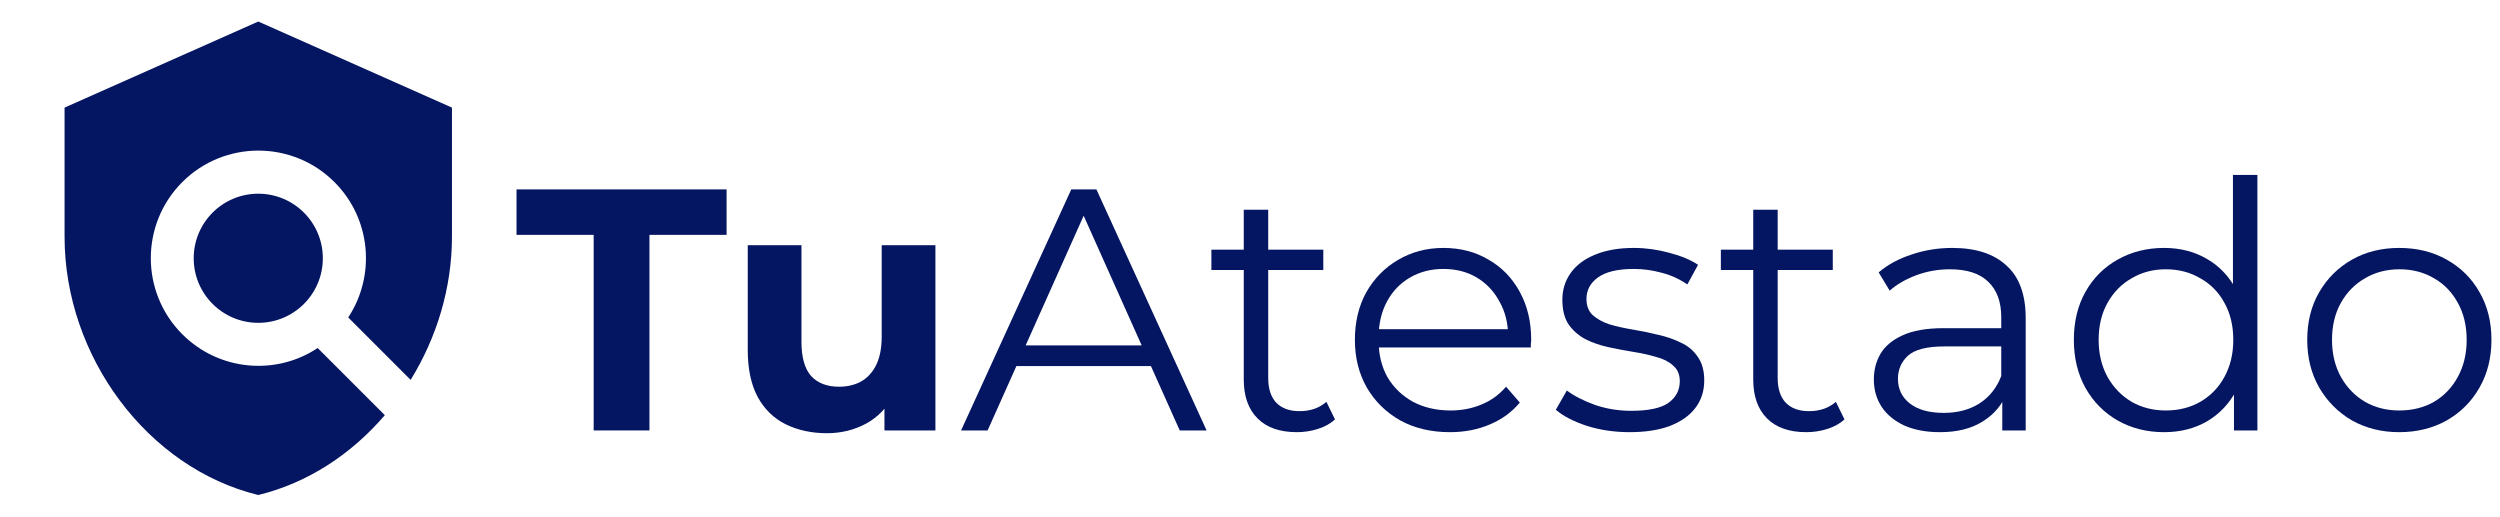 <svg width="242" height="50" viewBox="0 0 242 50" fill="none" xmlns="http://www.w3.org/2000/svg">
<g clip-path="url(#clip0_1343_6803)">
<path d="M43.75 10.417L25 2.084L6.25 10.417V22.917C6.25 34.48 14.25 45.292 25 47.917C29.792 46.751 34.021 43.959 37.25 40.188L30.75 33.688C26.708 36.376 21.208 35.917 17.646 32.355C13.583 28.292 13.583 21.688 17.646 17.626C21.708 13.563 28.312 13.563 32.375 17.626C35.938 21.188 36.375 26.688 33.708 30.73L39.75 36.772C42.271 32.688 43.75 27.876 43.75 22.917V10.417Z" fill="#041562"/>
<path d="M25 31.25C28.452 31.25 31.25 28.452 31.25 25C31.25 21.548 28.452 18.75 25 18.75C21.548 18.75 18.75 21.548 18.75 25C18.75 28.452 21.548 31.25 25 31.25Z" fill="#041562"/>
</g>
<path d="M57.467 41.667V22.734H50V18.334H70.333V22.734H62.867V41.667H57.467Z" fill="#041562"/>
<path d="M80.048 41.934C78.559 41.934 77.226 41.645 76.048 41.067C74.893 40.489 73.993 39.611 73.348 38.434C72.704 37.234 72.382 35.711 72.382 33.867V23.734H77.582V33.1C77.582 34.589 77.893 35.689 78.515 36.4C79.159 37.089 80.059 37.434 81.215 37.434C82.015 37.434 82.726 37.267 83.348 36.934C83.97 36.578 84.459 36.045 84.815 35.334C85.17 34.6 85.348 33.689 85.348 32.6V23.734H90.548V41.667H85.615V36.734L86.515 38.167C85.915 39.411 85.026 40.356 83.848 41C82.693 41.623 81.426 41.934 80.048 41.934Z" fill="#041562"/>
<path d="M93.032 41.667L103.699 18.334H106.132L116.799 41.667H114.199L104.399 19.767H105.399L95.599 41.667H93.032ZM97.232 35.434L97.966 33.434H111.532L112.266 35.434H97.232Z" fill="#041562"/>
<path d="M125.529 41.834C123.885 41.834 122.618 41.389 121.729 40.5C120.841 39.611 120.396 38.356 120.396 36.734V20.3H122.763V36.6C122.763 37.623 123.018 38.411 123.529 38.967C124.063 39.523 124.818 39.8 125.796 39.8C126.841 39.8 127.707 39.5 128.396 38.9L129.229 40.6C128.763 41.023 128.196 41.334 127.529 41.534C126.885 41.734 126.218 41.834 125.529 41.834ZM117.263 26.134V24.167H128.096V26.134H117.263Z" fill="#041562"/>
<path d="M140.353 41.834C138.53 41.834 136.93 41.456 135.553 40.7C134.175 39.922 133.097 38.867 132.319 37.534C131.542 36.178 131.153 34.634 131.153 32.9C131.153 31.167 131.519 29.634 132.253 28.3C133.008 26.967 134.03 25.922 135.319 25.167C136.63 24.389 138.097 24 139.719 24C141.364 24 142.819 24.378 144.086 25.134C145.375 25.867 146.386 26.911 147.119 28.267C147.853 29.6 148.219 31.145 148.219 32.9C148.219 33.011 148.208 33.134 148.186 33.267C148.186 33.378 148.186 33.5 148.186 33.634H132.953V31.867H146.919L145.986 32.567C145.986 31.3 145.708 30.178 145.153 29.2C144.619 28.2 143.886 27.422 142.953 26.867C142.019 26.311 140.941 26.034 139.719 26.034C138.519 26.034 137.442 26.311 136.486 26.867C135.53 27.422 134.786 28.2 134.253 29.2C133.719 30.2 133.453 31.345 133.453 32.634V33C133.453 34.334 133.742 35.511 134.319 36.534C134.919 37.534 135.742 38.322 136.786 38.9C137.853 39.456 139.064 39.734 140.419 39.734C141.486 39.734 142.475 39.545 143.386 39.167C144.319 38.789 145.119 38.211 145.786 37.434L147.119 38.967C146.342 39.9 145.364 40.611 144.186 41.1C143.03 41.589 141.753 41.834 140.353 41.834Z" fill="#041562"/>
<path d="M157.736 41.834C156.292 41.834 154.925 41.634 153.636 41.234C152.348 40.811 151.336 40.289 150.603 39.667L151.67 37.8C152.381 38.334 153.292 38.8 154.403 39.2C155.514 39.578 156.681 39.767 157.903 39.767C159.57 39.767 160.77 39.511 161.503 39C162.236 38.467 162.603 37.767 162.603 36.9C162.603 36.256 162.392 35.756 161.97 35.4C161.57 35.023 161.036 34.745 160.37 34.567C159.703 34.367 158.959 34.2 158.136 34.067C157.314 33.934 156.492 33.778 155.67 33.6C154.87 33.422 154.136 33.167 153.47 32.834C152.803 32.478 152.259 32 151.836 31.4C151.436 30.8 151.236 30 151.236 29C151.236 28.045 151.503 27.189 152.036 26.434C152.57 25.678 153.348 25.089 154.37 24.667C155.414 24.223 156.681 24 158.17 24C159.303 24 160.436 24.156 161.57 24.467C162.703 24.756 163.636 25.145 164.37 25.634L163.336 27.534C162.559 27 161.725 26.622 160.836 26.4C159.948 26.156 159.059 26.034 158.17 26.034C156.592 26.034 155.425 26.311 154.67 26.867C153.936 27.4 153.57 28.089 153.57 28.934C153.57 29.6 153.77 30.122 154.17 30.5C154.592 30.878 155.136 31.178 155.803 31.4C156.492 31.6 157.236 31.767 158.036 31.9C158.859 32.034 159.67 32.2 160.47 32.4C161.292 32.578 162.036 32.834 162.703 33.167C163.392 33.478 163.936 33.934 164.336 34.534C164.759 35.111 164.97 35.878 164.97 36.834C164.97 37.856 164.681 38.745 164.103 39.5C163.548 40.234 162.725 40.811 161.636 41.234C160.57 41.634 159.27 41.834 157.736 41.834Z" fill="#041562"/>
<path d="M174.846 41.834C173.201 41.834 171.935 41.389 171.046 40.5C170.157 39.611 169.713 38.356 169.713 36.734V20.3H172.079V36.6C172.079 37.623 172.335 38.411 172.846 38.967C173.379 39.523 174.135 39.8 175.113 39.8C176.157 39.8 177.024 39.5 177.713 38.9L178.546 40.6C178.079 41.023 177.513 41.334 176.846 41.534C176.201 41.734 175.535 41.834 174.846 41.834ZM166.579 26.134V24.167H177.413V26.134H166.579Z" fill="#041562"/>
<path d="M193.821 41.667V37.8L193.721 37.167V30.7C193.721 29.211 193.299 28.067 192.454 27.267C191.632 26.467 190.399 26.067 188.754 26.067C187.621 26.067 186.543 26.256 185.521 26.634C184.499 27.011 183.632 27.511 182.921 28.134L181.854 26.367C182.743 25.611 183.81 25.034 185.054 24.634C186.299 24.211 187.61 24 188.988 24C191.254 24 192.999 24.567 194.221 25.7C195.465 26.811 196.087 28.511 196.087 30.8V41.667H193.821ZM187.788 41.834C186.476 41.834 185.332 41.623 184.354 41.2C183.399 40.756 182.665 40.156 182.154 39.4C181.643 38.623 181.388 37.734 181.388 36.734C181.388 35.822 181.599 35 182.021 34.267C182.465 33.511 183.176 32.911 184.154 32.467C185.154 32 186.488 31.767 188.154 31.767H194.188V33.534H188.221C186.532 33.534 185.354 33.834 184.688 34.434C184.043 35.034 183.721 35.778 183.721 36.667C183.721 37.667 184.11 38.467 184.887 39.067C185.665 39.667 186.754 39.967 188.154 39.967C189.488 39.967 190.632 39.667 191.588 39.067C192.565 38.445 193.276 37.556 193.721 36.4L194.254 38.034C193.81 39.189 193.032 40.111 191.921 40.8C190.832 41.489 189.454 41.834 187.788 41.834Z" fill="#041562"/>
<path d="M209.482 41.834C207.816 41.834 206.316 41.456 204.982 40.7C203.671 39.945 202.638 38.9 201.882 37.567C201.127 36.211 200.749 34.656 200.749 32.9C200.749 31.122 201.127 29.567 201.882 28.234C202.638 26.9 203.671 25.867 204.982 25.134C206.316 24.378 207.816 24 209.482 24C211.016 24 212.382 24.345 213.582 25.034C214.805 25.723 215.771 26.734 216.482 28.067C217.216 29.378 217.582 30.989 217.582 32.9C217.582 34.789 217.227 36.4 216.516 37.734C215.805 39.067 214.838 40.089 213.616 40.8C212.416 41.489 211.038 41.834 209.482 41.834ZM209.649 39.734C210.893 39.734 212.005 39.456 212.982 38.9C213.982 38.322 214.76 37.523 215.316 36.5C215.893 35.456 216.182 34.256 216.182 32.9C216.182 31.523 215.893 30.323 215.316 29.3C214.76 28.278 213.982 27.489 212.982 26.934C212.005 26.356 210.893 26.067 209.649 26.067C208.427 26.067 207.327 26.356 206.349 26.934C205.371 27.489 204.593 28.278 204.016 29.3C203.438 30.323 203.149 31.523 203.149 32.9C203.149 34.256 203.438 35.456 204.016 36.5C204.593 37.523 205.371 38.322 206.349 38.9C207.327 39.456 208.427 39.734 209.649 39.734ZM216.249 41.667V36.4L216.482 32.867L216.149 29.334V16.934H218.516V41.667H216.249Z" fill="#041562"/>
<path d="M232.24 41.834C230.551 41.834 229.029 41.456 227.673 40.7C226.34 39.922 225.285 38.867 224.507 37.534C223.729 36.178 223.34 34.634 223.34 32.9C223.34 31.145 223.729 29.6 224.507 28.267C225.285 26.934 226.34 25.889 227.673 25.134C229.007 24.378 230.529 24 232.24 24C233.973 24 235.507 24.378 236.84 25.134C238.196 25.889 239.251 26.934 240.007 28.267C240.785 29.6 241.173 31.145 241.173 32.9C241.173 34.634 240.785 36.178 240.007 37.534C239.251 38.867 238.196 39.922 236.84 40.7C235.485 41.456 233.951 41.834 232.24 41.834ZM232.24 39.734C233.507 39.734 234.629 39.456 235.607 38.9C236.585 38.322 237.351 37.523 237.907 36.5C238.485 35.456 238.773 34.256 238.773 32.9C238.773 31.523 238.485 30.323 237.907 29.3C237.351 28.278 236.585 27.489 235.607 26.934C234.629 26.356 233.518 26.067 232.273 26.067C231.029 26.067 229.918 26.356 228.94 26.934C227.962 27.489 227.185 28.278 226.607 29.3C226.029 30.323 225.74 31.523 225.74 32.9C225.74 34.256 226.029 35.456 226.607 36.5C227.185 37.523 227.962 38.322 228.94 38.9C229.918 39.456 231.018 39.734 232.24 39.734Z" fill="#041562"/>
<defs>
<clipPath id="clip0_1343_6803">
<rect width="50" height="50" fill="white"/>
</clipPath>
</defs>
</svg>
